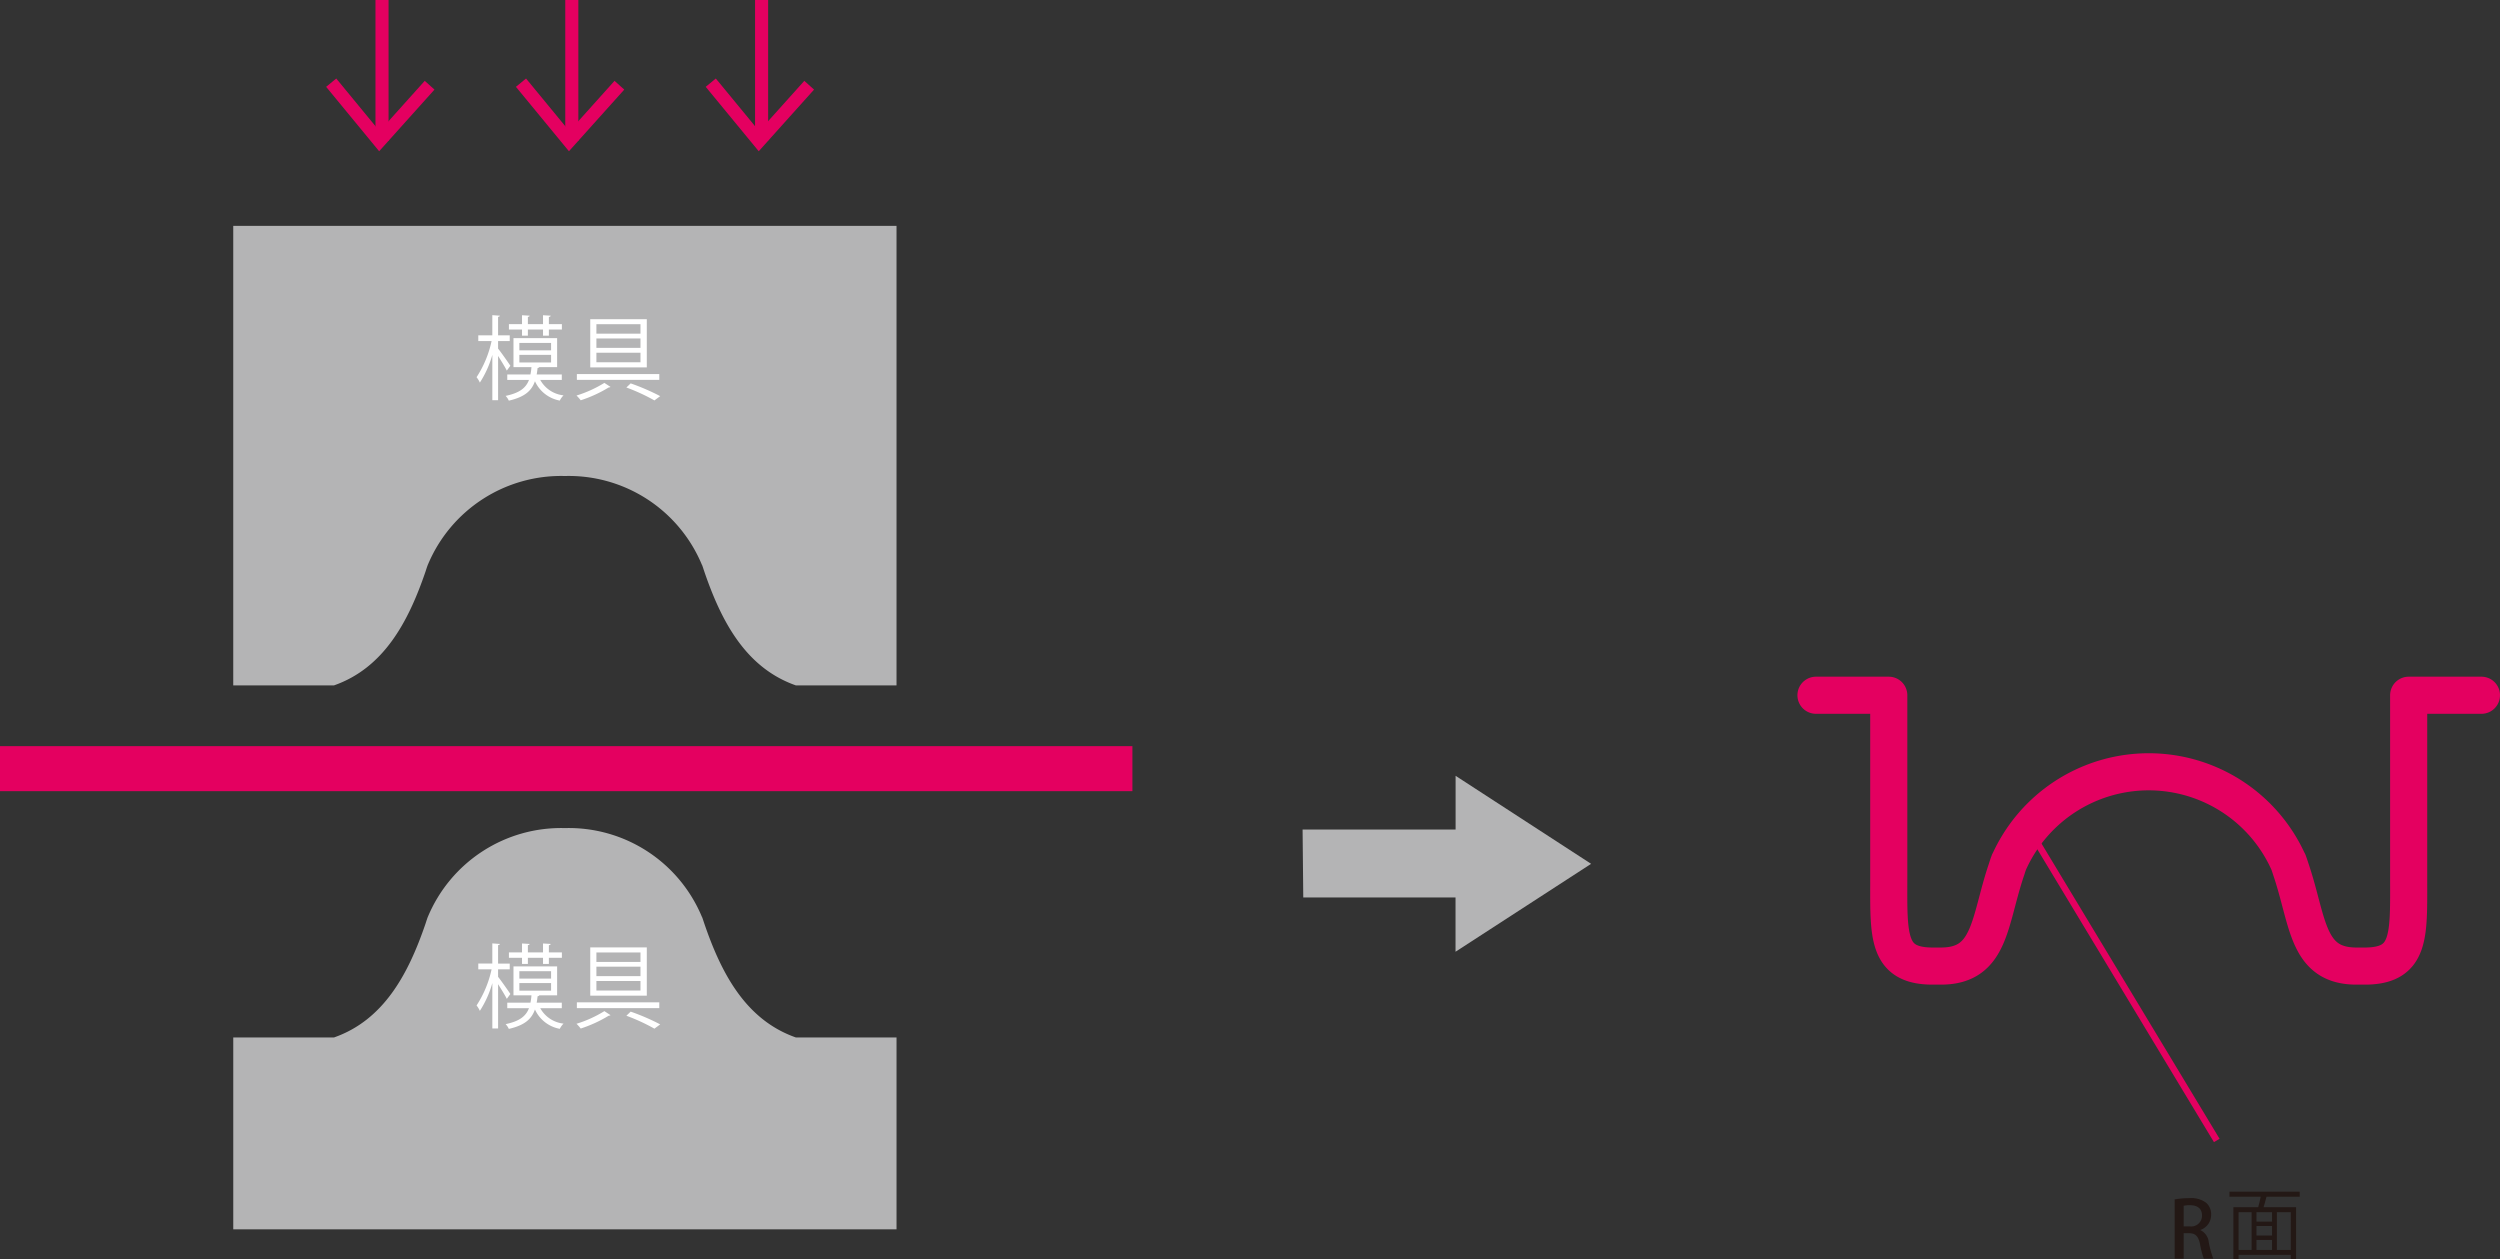<svg xmlns="http://www.w3.org/2000/svg" xmlns:xlink="http://www.w3.org/1999/xlink" viewBox="0 0 191.004 96.198"><rect x="0" y="0" width="191.004" height="96.198" fill="#333333" stroke="none"/><defs><style>.cls-1,.cls-6,.cls-7,.cls-8{fill:none;}.cls-2{clip-path:url(#clip-path);}.cls-3{fill:#b4b4b5;}.cls-4{fill:#231815;}.cls-5{fill:#e40060;}.cls-6,.cls-7,.cls-8{stroke:#e40060;}.cls-7{stroke-width:0.5px;}.cls-8{stroke-linecap:round;stroke-linejoin:round;stroke-width:2.835px;}.cls-9{fill:#fff;}</style><clipPath id="clip-path" transform="translate(0 -3.001)"><rect class="cls-1" width="192.004" height="100.783"/></clipPath></defs><g id="レイヤー_2" data-name="レイヤー 2"><g id="レイヤー_1-2" data-name="レイヤー 1"><g class="cls-2"><path class="cls-3" d="M17.82,20.26v35.107h7.694c3.793-1.329,5.674-4.818,7.002-8.714.048-.153.098-.305.153-.454l.028-.082c-.004.012-.006.024-.009.036a11.031,11.031,0,0,1,10.47-6.784,11.022,11.022,0,0,1,10.485,6.823c-.007-.025-.01-.05-.018-.075.018.058.04.115.059.173q.042.121.081.243c1.33,3.944,3.211,7.492,7.043,8.834h7.688v-35.107Z" transform="translate(0 -3.001)"/><path class="cls-4" d="M168.113,96.982a1.146,1.146,0,0,1,.641.936,7.934,7.934,0,0,0,.342,1.247h-.72a6.202,6.202,0,0,1-.287-1.098c-.127-.611-.349-.846-.834-.846h-.42v1.944h-.689v-4.528a6.588,6.588,0,0,1,1.115-.095,1.879,1.879,0,0,1,1.307.365,1.161,1.161,0,0,1,.366.899,1.215,1.215,0,0,1-.821,1.165Zm-.81-.282a.829.829,0,0,0,.936-.821c0-.594-.42-.798-.917-.798a2.055,2.055,0,0,0-.487.042v1.577Z" transform="translate(0 -3.001)"/><rect class="cls-5" y="57.007" width="86.518" height="3.44"/><polygon class="cls-3" points="99.572 68.57 111.205 68.57 111.205 72.715 121.563 65.998 111.21 59.273 111.21 63.379 99.52 63.379 99.572 68.57"/><polyline class="cls-6" points="61.823 6.511 57.985 10.788 54.304 6.316"/><line class="cls-6" x1="58.187" x2="58.187" y2="10.771"/><line class="cls-7" x1="154.97" y1="63.267" x2="169.364" y2="87.133"/><polyline class="cls-6" points="47.323 6.511 43.485 10.788 39.804 6.316"/><line class="cls-6" x1="43.687" x2="43.687" y2="10.771"/><polyline class="cls-6" points="32.823 6.511 28.985 10.788 25.304 6.316"/><line class="cls-6" x1="29.187" x2="29.187" y2="10.771"/><path class="cls-3" d="M60.809,82.266c-3.832-1.343-5.713-4.891-7.043-8.834-.026-.081-.054-.162-.081-.243-.02-.058-.041-.115-.06-.174.008.025.012.051.019.076a11.022,11.022,0,0,0-10.485-6.823,11.03,11.03,0,0,0-10.47,6.783c.003-.012.005-.024.009-.036-.009.028-.019.056-.029.083-.054.148-.104.301-.152.454-1.328,3.896-3.209,7.385-7.002,8.714h-7.694v14.66h50.675v-14.66Z" transform="translate(0 -3.001)"/><path class="cls-8" d="M189.586,56.119h-5.56v13.975c0,4.372.178,6.717-3.353,6.717h-.638c-3.831,0-3.662-3.442-5.017-7.416-.05-.155-.099-.31-.156-.463-.01-.028-.02-.056-.029-.084a.259.259,0,0,1,.009.038,11.698,11.698,0,0,0-21.354,0,.179.179,0,0,1,.01-.038c-.01.028-.019.056-.03.084-.057.153-.106.308-.155.463-1.355,3.974-1.188,7.416-5.018,7.416h-.638c-3.531,0-3.352-2.345-3.352-6.717v-13.975h-5.561" transform="translate(0 -3.001)"/></g><path class="cls-9" d="M38.055,29.635c.218.266.806,1.106.938,1.31l-.272.371c-.119-.245-.428-.742-.666-1.121v3.383h-.44v-3.467a7.731,7.731,0,0,1-.953,2.122,1.925,1.925,0,0,0-.252-.413,8.201,8.201,0,0,0,1.148-2.76H36.542v-.44h1.072v-1.541l.581.042c-.007.042-.049.077-.141.091v1.408h.89v.44h-.89Zm4.868,2.395H41.277a2.313,2.313,0,0,0,1.778,1.177,1.552,1.552,0,0,0-.287.399A2.598,2.598,0,0,1,40.871,32.128c-.253.721-.77,1.204-1.996,1.484a1.298,1.298,0,0,0-.245-.364c1.064-.224,1.548-.603,1.785-1.219H38.756v-.42h1.771a4.243,4.243,0,0,0,.077-.561h-1.373V28.836h3.334v2.213H41.2c-.015.035-.057.057-.126.07-.021.175-.042.336-.07.49h1.919Zm-3.04-3.383v-.469h-1.001V27.765h1.001v-.68l.582.035c-.008.049-.042.084-.134.091V27.765h1.156v-.68l.588.035c-.007.049-.049.084-.14.098V27.765h.994v.413h-.994v.469h-.448v-.469H40.331v.469Zm-.203.554v.567h2.424v-.567Zm0,.91v.581h2.424v-.581Z" transform="translate(0 -3.001)"/><path class="cls-9" d="M46.644,32.562a.235.235,0,0,1-.14.042,10.031,10.031,0,0,1-2.137.98,2.909,2.909,0,0,0-.322-.363,9.156,9.156,0,0,0,2.13-.967Zm-2.57-.98H50.371v.441H44.074Zm1.022-4.195h4.321v3.685H45.097Zm.47.386v.721h3.368V27.772Zm0,1.085v.722h3.368v-.722Zm0,1.093v.729h3.368v-.729Zm4.433,3.643a14.638,14.638,0,0,0-2.143-.988l.329-.314a16.923,16.923,0,0,1,2.255.974Z" transform="translate(0 -3.001)"/><path class="cls-9" d="M38.055,77.633c.218.267.806,1.107.938,1.311l-.272.371c-.119-.245-.428-.742-.666-1.121v3.383h-.44v-3.467a7.731,7.731,0,0,1-.953,2.122,1.925,1.925,0,0,0-.252-.413,8.201,8.201,0,0,0,1.148-2.76H36.542v-.44h1.072v-1.541l.581.042c-.007.042-.049.077-.141.091v1.408h.89v.44h-.89Zm4.868,2.396H41.277a2.313,2.313,0,0,0,1.778,1.177,1.552,1.552,0,0,0-.287.399A2.598,2.598,0,0,1,40.871,80.127c-.253.721-.77,1.204-1.996,1.484a1.298,1.298,0,0,0-.245-.364c1.064-.224,1.548-.603,1.785-1.219H38.756v-.42h1.771a4.243,4.243,0,0,0,.077-.561h-1.373V76.835h3.334v2.213H41.2c-.015.035-.057.057-.126.07-.021.175-.042.336-.07.49h1.919Zm-3.04-3.383v-.469h-1.001V75.764h1.001V75.084l.582.035c-.008.049-.042.084-.134.091V75.764h1.156V75.084l.588.035c-.007.049-.049.084-.14.098V75.764h.994v.413h-.994v.469h-.448v-.469H40.331v.469Zm-.203.554v.567h2.424v-.567Zm0,.91v.581h2.424v-.581Z" transform="translate(0 -3.001)"/><path class="cls-9" d="M46.644,80.561a.235.235,0,0,1-.14.042,10.032,10.032,0,0,1-2.137.98,2.984,2.984,0,0,0-.322-.364,9.116,9.116,0,0,0,2.13-.966Zm-2.57-.98H50.371v.441H44.074Zm1.022-4.195h4.321v3.685H45.097Zm.47.386v.721h3.368v-.721Zm0,1.085v.722h3.368v-.722Zm0,1.093v.729h3.368v-.729Zm4.433,3.643a14.639,14.639,0,0,0-2.143-.988l.329-.314a16.921,16.921,0,0,1,2.255.974Z" transform="translate(0 -3.001)"/><path class="cls-4" d="M175.703,94.431h-2.489a.133.133,0,0,1-.054.006c-.054.229-.138.534-.222.798h2.488v3.964h-.407v-.324h-3.988v.324h-.396V95.235h1.895c.066-.24.139-.546.192-.804h-2.387v-.384H175.703Zm-4.672,1.182v2.884h.996V95.613Zm2.555.72v-.72h-1.188v.72Zm0,1.067v-.731h-1.188v.731Zm-1.188.336v.761h1.188v-.761Zm2.621.761V95.613h-1.062v2.884Z" transform="translate(0 -3.001)"/></g></g></svg>
